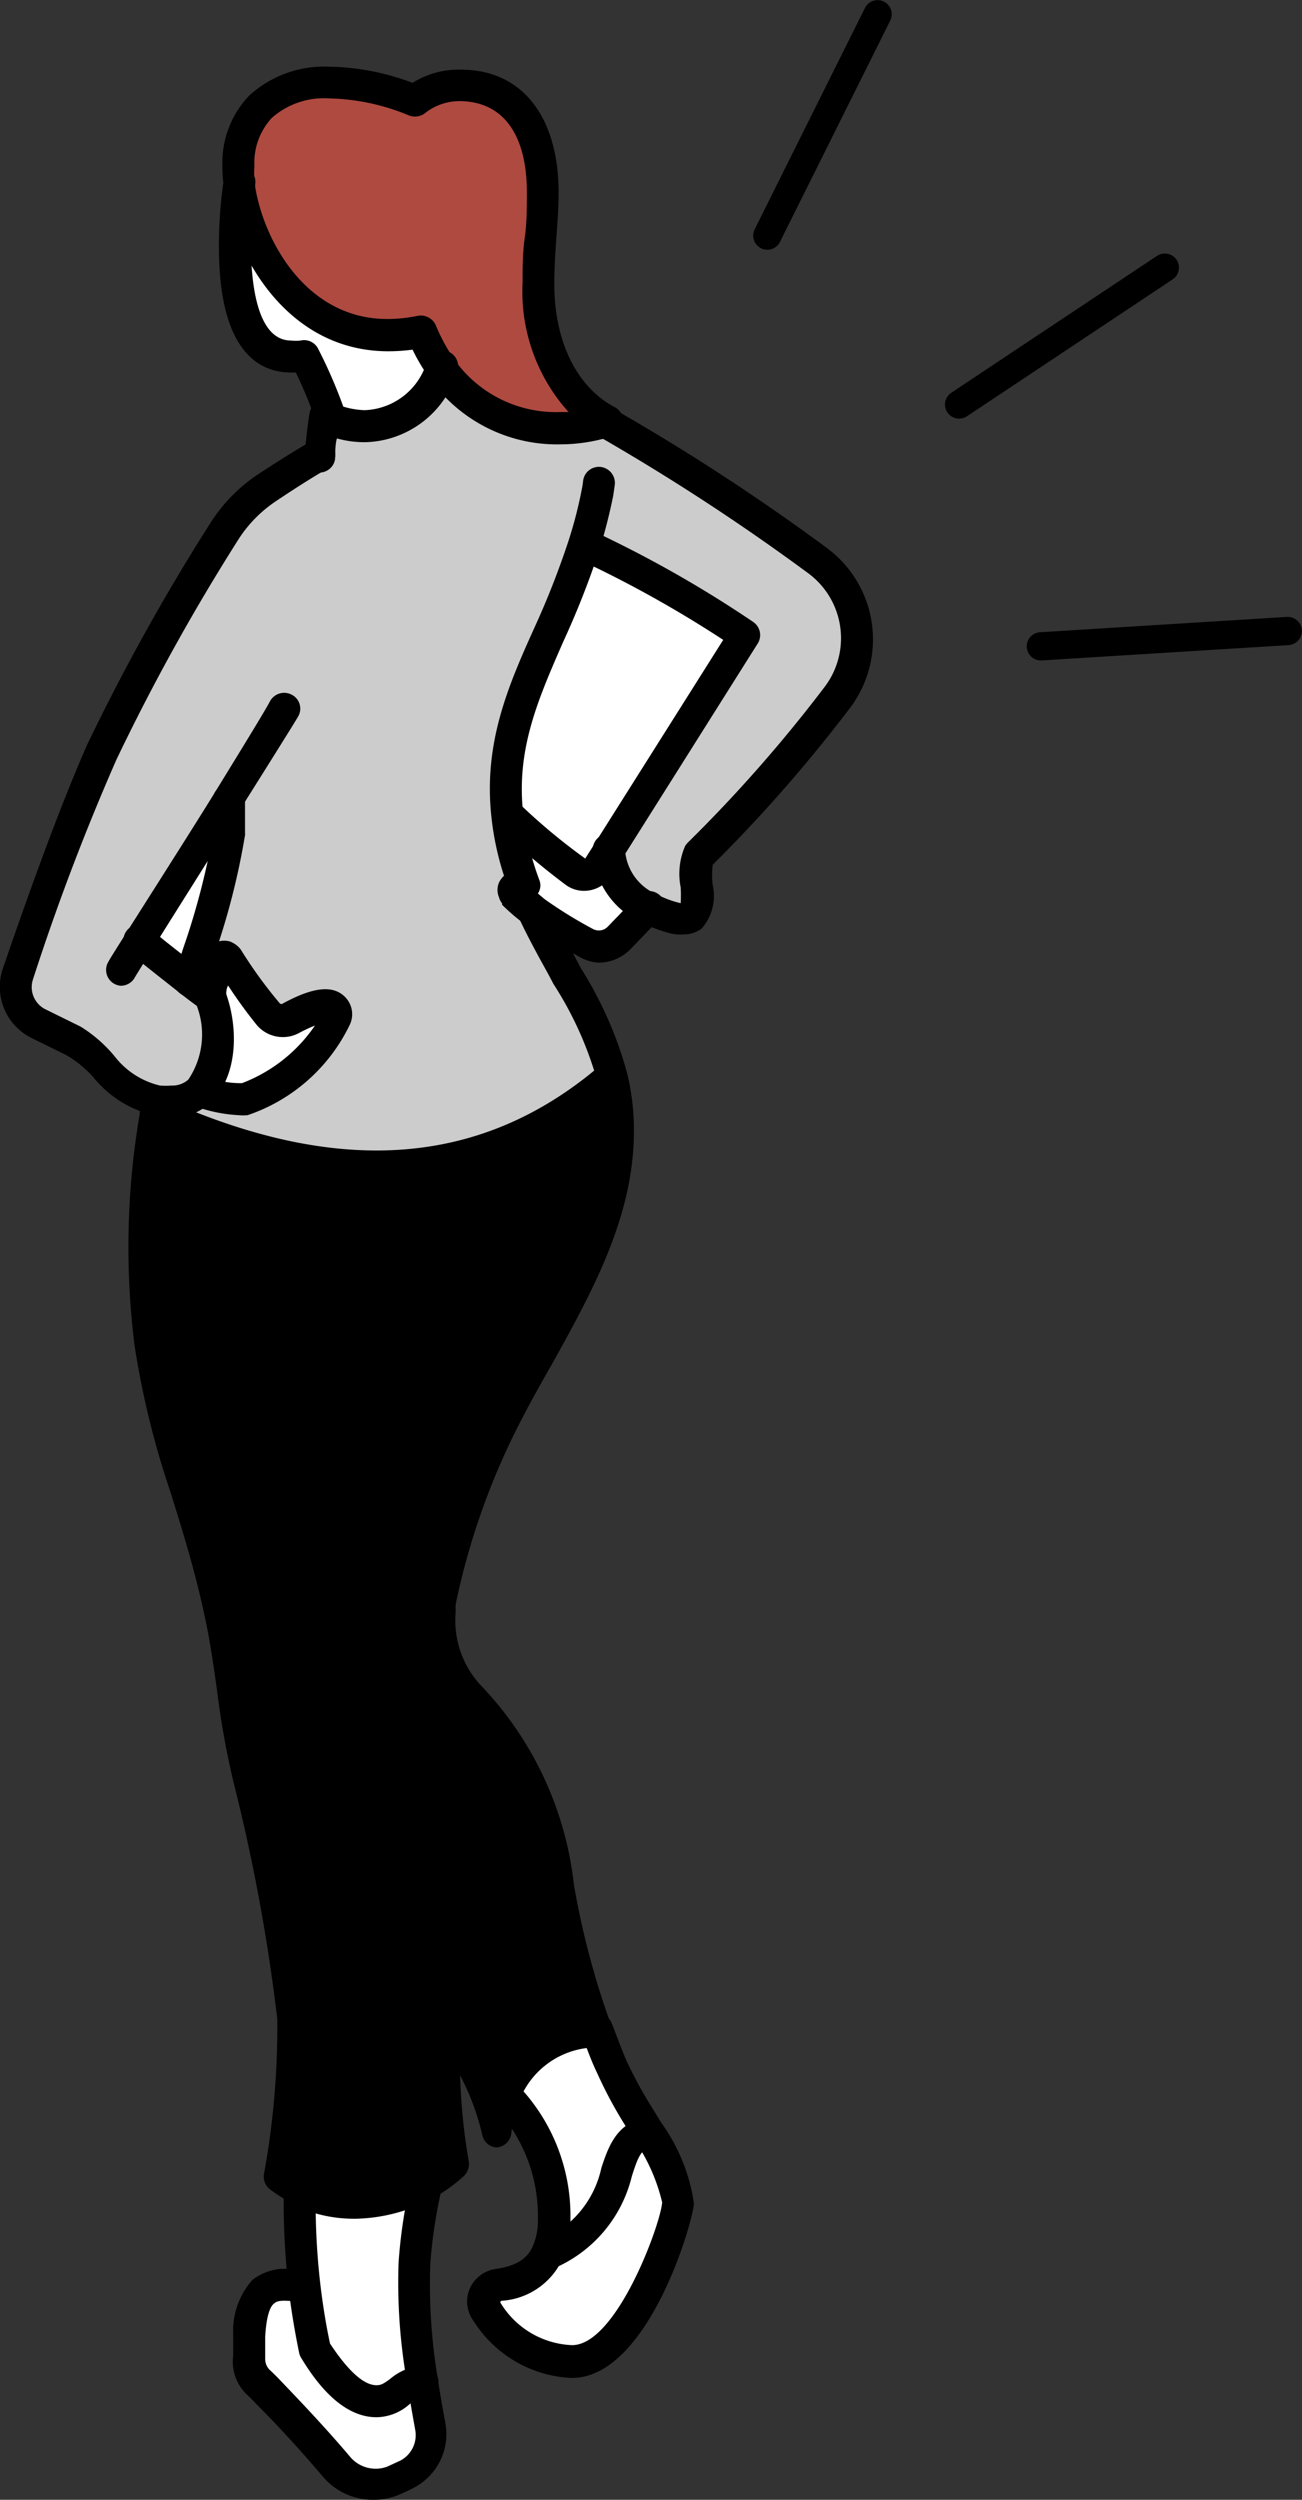 <svg xmlns="http://www.w3.org/2000/svg" viewBox="0 0 48.41 92.94"><rect x="0" y="0" width="48.41" height="92.94" fill="#333333" stroke="none"/><defs><style>.cls-1{fill:#ccc;}.cls-2{fill:#fff;}.cls-3{fill:#af4a41;}.cls-4{fill:none;stroke:#000;stroke-linecap:round;stroke-linejoin:round;stroke-width:1.05px;}</style></defs><g id="レイヤー_2" data-name="レイヤー 2"><g id="レイヤー_10" data-name="レイヤー 10"><path class="cls-1" d="M2.73,38.69l-1.28-.62a1.53,1.53,0,0,1-.78-1.86c.68-2,2-5.9,3.13-8.22a76.91,76.91,0,0,1,4.61-8.28,5.64,5.64,0,0,1,1.51-1.53q.95-.63,1.95-1.23c.05-.47.1-1,.17-1.45l.28.11a3.83,3.83,0,0,0,1.21.24,3.07,3.07,0,0,0,2.88-2.23h0a5.18,5.18,0,0,0,4.43,2.29,5.32,5.32,0,0,0,1.68-.27,80,80,0,0,1,7.93,5.18,3.62,3.62,0,0,1,.78,5.06h0A52.81,52.81,0,0,1,26,31.79c-.45.7.43,2.65-.89,2.32a5,5,0,0,1-1-.38,2.51,2.51,0,0,1-1.5-2.17l5-7.95a44,44,0,0,0-5.95-3.35h0c-1.18,3.76-3.26,6.29-2.86,10a11.64,11.64,0,0,0,.63,2.62,2.44,2.44,0,0,0-.31.06.16.16,0,0,0-.09.2s0,0,0,0a5.26,5.26,0,0,0,.77.66h0c.2.46.44.92.71,1.41A18.61,18.61,0,0,1,22.78,40c-5.05,4.36-10.85,4.13-17,1.37l.09-.45h0C4.32,40.66,3.87,39.31,2.73,38.69ZM7.79,37h0c.47,1.17.46,2.84-.37,3.57h0a3.91,3.91,0,0,0,1.66.27c1.62-.33,3.79-2.83,3.37-3.3-.28-.32-1.07,0-1.61.33a.69.69,0,0,1-.86-.17,17.43,17.43,0,0,1-1.5-2,.25.25,0,0,0-.44,0A6.53,6.53,0,0,0,7.77,37a0,0,0,0,0,0,0Zm.73-6v-1.3C7.36,31.55,6,33.7,5.19,35c.55.46,1.22,1,1.86,1.49A33.6,33.6,0,0,0,8.52,31Z"/><path d="M15.76,59.83l.59.05a2.23,2.23,0,0,1,0-.36,26.59,26.59,0,0,1,2.52-7.08C20.61,49.15,23,45.83,23,42a8.31,8.31,0,0,0-.24-2c-5.05,4.36-10.85,4.13-17,1.37A28.44,28.44,0,0,0,5.57,50c.42,3.36,1.76,6.09,2.6,10,.44,2,.56,4.13,1.06,6.13a69.31,69.31,0,0,1,1.66,8.94A31.33,31.33,0,0,1,10.38,81a4.22,4.22,0,0,0,.73.45h0a4.49,4.49,0,0,0,2.1.48,5.49,5.49,0,0,0,2.59-.68h0a4.79,4.79,0,0,0,1-.74,23.66,23.66,0,0,1-.34-4c0-.39,0-.78,0-1.15s0-.53.05-.78a23.77,23.77,0,0,0-.92-9,7.27,7.27,0,0,1-.21-2.93Q15.64,61.18,15.76,59.83Z"/><path class="cls-2" d="M5.19,35c.55.46,1.22,1,1.86,1.49A33.6,33.6,0,0,0,8.52,31v-1.3C7.36,31.55,6,33.7,5.19,35Z"/><path class="cls-2" d="M7.42,40.58h0a3.91,3.91,0,0,0,1.66.27c1.62-.33,3.79-2.83,3.37-3.3-.28-.32-1.07,0-1.61.33a.69.69,0,0,1-.86-.17,17.43,17.43,0,0,1-1.5-2,.25.25,0,0,0-.44,0A6.53,6.53,0,0,0,7.77,37a.08.08,0,0,0,0,0h0C8.26,38.18,8.25,39.85,7.42,40.58Z"/><path class="cls-2" d="M7.77,37a0,0,0,0,0,0,0l0,0A.08.08,0,0,1,7.77,37Z"/><path class="cls-2" d="M8.9,6.77a15.06,15.06,0,0,0-.16,2.42c0,2,.45,4.08,2.09,4.07a2.42,2.42,0,0,0,.47,0,17,17,0,0,1,1,2.4,3.83,3.83,0,0,0,1.21.24,3.07,3.07,0,0,0,2.88-2.23h0a6.23,6.23,0,0,1-.72-1.33,6.43,6.43,0,0,1-1.24.12C11,12.41,9.21,9,8.91,6.77Z"/><path class="cls-3" d="M8.86,6.13a4.85,4.85,0,0,0,.05.64C9.2,9,11,12.41,14.46,12.4a6.43,6.43,0,0,0,1.24-.12,6.23,6.23,0,0,0,.72,1.33,5.18,5.18,0,0,0,4.43,2.29,5.32,5.32,0,0,0,1.68-.27l.07,0A5.52,5.52,0,0,1,20,10.51c0-1.12.16-2.26.16-3.4,0-2.82-1.39-4-3-4a2.65,2.65,0,0,0-1.71.57A8.36,8.36,0,0,0,12.27,3C10.27,3,8.86,4.09,8.86,6.13Z"/><path class="cls-2" d="M9.21,87.66a1.14,1.14,0,0,0,.35.87c.15.14.28.27.41.41,1.18,1.22,2,2.11,2.53,2.76a1.83,1.83,0,0,0,2.05.52,5.62,5.62,0,0,0,.56-.25A1.66,1.66,0,0,0,16,90.2c-.1-.55-.2-1.11-.28-1.66h0c-.8.06-.95.72-1.71.72s-1.69-1-2.29-1.91A23.41,23.41,0,0,1,11.28,85a3.15,3.15,0,0,0-.41,0c-1-.06-1.51.2-1.61,1.88C9.24,87.11,9.23,87.39,9.21,87.66Z"/><path class="cls-2" d="M11.28,85a23.41,23.41,0,0,0,.39,2.37c.6.92,1.39,1.91,2.29,1.91s.91-.66,1.71-.72h0a21.44,21.44,0,0,1-.33-4.42,20.44,20.44,0,0,1,.44-2.91,5.49,5.49,0,0,1-2.59.68,4.49,4.49,0,0,1-2.1-.48A25.11,25.11,0,0,0,11.28,85Z"/><path d="M15.46,62.53a7.27,7.27,0,0,0,.21,2.93,23.77,23.77,0,0,1,.92,9c0,.25,0,.51-.05.78a9.8,9.8,0,0,1,1.92,4,5.45,5.45,0,0,1,.33-1.35,3.67,3.67,0,0,1,3.39-2.41C20,69.55,21.38,67.37,17.4,63a4.1,4.1,0,0,1-1-3.11l-.59-.05Q15.64,61.18,15.46,62.53Z"/><path class="cls-2" d="M18.05,85.34a.62.62,0,0,0,.08.63,3.9,3.9,0,0,0,3.13,1.84c2.26,0,3.94-5.28,3.94-5.9a6.5,6.5,0,0,0-1.13-2.64c-1.67.34-.49,3-3.7,4.51A2.1,2.1,0,0,1,18.58,85,.71.71,0,0,0,18.05,85.34Z"/><path class="cls-2" d="M21.67,20.25c-1.18,3.76-3.26,6.29-2.86,10a26.53,26.53,0,0,0,2.49,2.12.62.62,0,0,0,.86-.12l5.47-8.68a44,44,0,0,0-5.95-3.35Z"/><path class="cls-2" d="M19.13,33a.16.16,0,0,0-.09.2s0,0,0,0a5.26,5.26,0,0,0,.77.66h0a16.53,16.53,0,0,0,1.91,1.19A1,1,0,0,0,23,34.88l1.12-1.15a2.51,2.51,0,0,1-1.5-2.17l-.47.73a.62.62,0,0,1-.86.12,26.53,26.53,0,0,1-2.49-2.12,11.64,11.64,0,0,0,.63,2.62A2.44,2.44,0,0,0,19.13,33Z"/><path class="cls-2" d="M22.18,75.49a3.67,3.67,0,0,0-3.39,2.41,6.45,6.45,0,0,1,1.82,4.61,3,3,0,0,1-.24,1.27c3.21-1.48,2-4.17,3.7-4.51a22.31,22.31,0,0,1-1.33-2.36c-.21-.5-.4-1-.56-1.42Z"/><path d="M12.32,16.2a.57.57,0,0,0,.18,0,.6.6,0,0,0,.38-.75,18.22,18.22,0,0,0-1.05-2.48.58.58,0,0,0-.65-.31,1.59,1.59,0,0,1-.36,0c-1.28,0-1.48-2.18-1.49-3.48a15.89,15.89,0,0,1,.16-2.33.59.59,0,1,0-1.17-.17,16.71,16.71,0,0,0-.18,2.5c0,3.86,1.47,4.67,2.68,4.67H11a16.47,16.47,0,0,1,.79,1.94A.6.6,0,0,0,12.32,16.2Z"/><path d="M15.93,14a6.68,6.68,0,0,1-.59-1,6.92,6.92,0,0,1-.9.06c-3.88,0-5.81-3.77-6.12-6.15a4.67,4.67,0,0,1-.05-.72,3.61,3.61,0,0,1,1-2.64,4.14,4.14,0,0,1,3-1.07,9.2,9.2,0,0,1,3.07.6,3.21,3.21,0,0,1,1.8-.49c2.27,0,3.63,1.74,3.63,4.58,0,.6-.05,1.19-.09,1.76s-.07,1.1-.07,1.64c0,2.13.84,3.83,2.25,4.57a.6.6,0,0,1-.05,1.08l-.06,0,0,0a6.32,6.32,0,0,1-1.88.3A5.79,5.79,0,0,1,15.93,14Zm3.5-3.44c0-.58,0-1.16.08-1.72s.08-1.13.08-1.68c0-2.16-.88-3.37-2.46-3.4a2.06,2.06,0,0,0-1.33.45.62.62,0,0,1-.6.08,8.08,8.08,0,0,0-2.93-.63,2.94,2.94,0,0,0-2.16.72,2.45,2.45,0,0,0-.65,1.8,4,4,0,0,0,0,.57c.25,2,1.82,5.11,4.94,5.11a5.52,5.52,0,0,0,1.14-.12.61.61,0,0,1,.67.37,7,7,0,0,0,.65,1.21,4.62,4.62,0,0,0,3.94,2h.34A6.69,6.69,0,0,1,19.43,10.51Z"/><path d="M11.87,17.57a.59.59,0,0,0,.59-.51.13.13,0,0,1,0-.06s0-.53.07-.7a3.74,3.74,0,0,0,1,.14h.06A3.66,3.66,0,0,0,17,13.82a.59.59,0,0,0-1.12-.4,2.51,2.51,0,0,1-2.31,1.83,3,3,0,0,1-1-.2l-.24-.1a.59.59,0,0,0-.52,0,.56.56,0,0,0-.3.41c-.07.41-.12.89-.16,1.31l0,.17V17A.59.59,0,0,0,11.87,17.57Z"/><path d="M11.11,82a.58.58,0,0,0,.53-.34.58.58,0,0,0-.28-.79l-.31-.17a34.07,34.07,0,0,0,.43-5.63V75a69.87,69.87,0,0,0-1.67-9,30,30,0,0,1-.58-3.28c-.13-.93-.27-1.9-.48-2.84-.37-1.75-.84-3.24-1.28-4.68a30.06,30.06,0,0,1-1.31-5.31,28.33,28.33,0,0,1,.23-8.41c0-.15.05-.29.08-.44a.6.6,0,0,0-1.17-.22c0,.15-.06.3-.08.45A29.4,29.4,0,0,0,5,50a32.12,32.12,0,0,0,1.35,5.51c.44,1.42.9,2.88,1.26,4.58.2.9.33,1.85.46,2.76a31.11,31.11,0,0,0,.61,3.4,68.92,68.92,0,0,1,1.63,8.82,30.31,30.31,0,0,1-.49,5.73.6.6,0,0,0,.22.6,5.92,5.92,0,0,0,.83.52A.8.8,0,0,0,11.11,82Z"/><path d="M13.14,82.49h.08a6.27,6.27,0,0,0,2.87-.76.59.59,0,0,0,.23-.81.58.58,0,0,0-.8-.23,5,5,0,0,1-2.31.61,4,4,0,0,1-1.84-.42.59.59,0,0,0-.53,1.06A5.12,5.12,0,0,0,13.14,82.49Z"/><path d="M15.8,81.8a.59.59,0,0,0,.29-.07,6,6,0,0,0,1.16-.83.63.63,0,0,0,.18-.54,22.18,22.18,0,0,1-.33-3.93c0-.39,0-.76,0-1.12s0-.52.05-.77a24.16,24.16,0,0,0-.94-9.24,6.84,6.84,0,0,1-.19-2.7c.12-.89.22-1.8.3-2.72.12-1.22.21-2.49.28-3.76.27-4.52.38-7,.38-8.62a6.73,6.73,0,0,0,.57-1.69.6.6,0,0,0-.47-.7.61.61,0,0,0-.7.47,5.22,5.22,0,0,1-.52,1.5.64.64,0,0,0-.07.27c0,1.64-.1,4.07-.37,8.7-.07,1.26-.17,2.51-.28,3.72-.08.91-.18,1.81-.3,2.68a8,8,0,0,0,.22,3.16,23,23,0,0,1,.9,8.85c0,.25,0,.51-.05.78s0,.78,0,1.19a25.09,25.09,0,0,0,.29,3.8,4.45,4.45,0,0,1-.68.45.6.6,0,0,0-.24.81A.59.59,0,0,0,15.8,81.8Z"/><path d="M7.05,37.05a.59.59,0,0,0,.57-.42c.11-.34.21-.66.31-1a26.91,26.91,0,0,0,1.18-4.58.17.17,0,0,0,0-.07V29.67a.6.6,0,0,0-1.19,0V31A27.44,27.44,0,0,1,6.8,35.29c-.1.32-.21.65-.31,1a.59.59,0,0,0,.39.74Z"/><path d="M21.26,88.41c2.86,0,4.54-5.91,4.54-6.5a6.81,6.81,0,0,0-1.22-3l-.28-.46a16.22,16.22,0,0,1-1-1.82c-.21-.48-.39-1-.55-1.39a.59.59,0,1,0-1.12.4c.17.47.36,1,.58,1.45a16.06,16.06,0,0,0,1.08,2l.28.45a6.87,6.87,0,0,1,1.05,2.34c-.05.79-1.69,5.31-3.35,5.31A3.26,3.26,0,0,1,18.6,85.6a.07.07,0,0,1,.06-.06A2.68,2.68,0,0,0,20.91,84a3.55,3.55,0,0,0,.3-1.52,7,7,0,0,0-2-5,.6.6,0,0,0-.84-.08.59.59,0,0,0-.07.84A5.9,5.9,0,0,1,20,82.51a2.35,2.35,0,0,1-.19,1c-.13.3-.42.71-1.34.84a1.26,1.26,0,0,0-1,.73,1.22,1.22,0,0,0,.15,1.23A4.54,4.54,0,0,0,21.26,88.41Z"/><path d="M22.18,76.08l.2,0a.6.6,0,0,0,.35-.77,30.61,30.61,0,0,1-1.39-5.23,12.75,12.75,0,0,0-3.5-7.46,3.55,3.55,0,0,1-.9-2.66c0-.1,0-.2,0-.3a26.56,26.56,0,0,1,2.47-6.92c.34-.66.71-1.32,1.1-2,1.5-2.7,3.06-5.5,3.06-8.69a9,9,0,0,0-.25-2.14A14.44,14.44,0,0,0,21.6,36L21.07,35c-.3-.56-.52-1-.69-1.37a.6.6,0,0,0-1.09.49c.19.41.42.86.74,1.45.17.32.36.64.54,1a13.21,13.21,0,0,1,1.63,3.6A7.7,7.7,0,0,1,22.42,42c0,2.89-1.48,5.54-2.91,8.11-.38.68-.77,1.37-1.12,2.06a27.19,27.19,0,0,0-2.57,7.23,3.41,3.41,0,0,0-.06.43A4.73,4.73,0,0,0,17,63.39a11.66,11.66,0,0,1,3.22,6.88,30.43,30.43,0,0,0,1.44,5.43A.58.58,0,0,0,22.18,76.08Z"/><path d="M13.89,92.94a2.44,2.44,0,0,0,.88-.16c.21-.09.42-.18.62-.29a2.25,2.25,0,0,0,1.17-2.4c-.1-.54-.2-1.09-.28-1.64A21.11,21.11,0,0,1,16,84.16a18.27,18.27,0,0,1,.43-2.82h0a.66.66,0,0,0,0-.14.58.58,0,0,0-.59-.59.59.59,0,0,0-.57.43.19.19,0,0,0,0,.08,18.8,18.8,0,0,0-.45,3,21.27,21.27,0,0,0,.33,4.55c.09.56.19,1.12.29,1.68a1.07,1.07,0,0,1-.55,1.13l-.5.23A1.24,1.24,0,0,1,13,91.32c-.71-.84-1.55-1.75-2.55-2.79-.13-.14-.26-.27-.4-.4a.56.56,0,0,1-.19-.43c0-.15,0-.7,0-.83.05-.83.2-1.12.32-1.22s.21-.13.66-.1l.37,0a.59.59,0,1,0,.14-1.18,3.27,3.27,0,0,0-.45,0,2,2,0,0,0-1.51.39,2.84,2.84,0,0,0-.72,2c0,.13,0,.69,0,.82A1.7,1.7,0,0,0,9.15,89c.15.14.27.26.39.39,1,1,1.81,1.92,2.51,2.74A2.43,2.43,0,0,0,13.89,92.94Z"/><path d="M18.46,79.84h0a.59.59,0,0,0,.55-.52,4.79,4.79,0,0,1,.29-1.2,3.1,3.1,0,0,1,2.88-2,.59.59,0,0,0,0-1.18h-.05a4.25,4.25,0,0,0-3.7,2.36A8.79,8.79,0,0,0,17,74.88l0,0a.6.6,0,0,0-.85,0,.59.59,0,0,0,0,.82,9.19,9.19,0,0,1,1.79,3.71A.58.58,0,0,0,18.46,79.84Z"/><path d="M14,89.87a1.88,1.88,0,0,0,1.21-.47,1,1,0,0,1,.55-.26.59.59,0,0,0,.54-.64.61.61,0,0,0-.64-.55,2.13,2.13,0,0,0-1.16.5c-.22.16-.32.23-.5.23-.47,0-1.05-.52-1.73-1.55-.15-.7-.27-1.45-.36-2.21a26.2,26.2,0,0,1-.17-3.49l-.59,0h-.6a28.76,28.76,0,0,0,.18,3.65c.1.84.24,1.66.4,2.43a.66.66,0,0,0,.09.19C11.78,88.62,12.73,89.87,14,89.87Z"/><path d="M20.36,84.38a.6.6,0,0,0,.27-.06,5,5,0,0,0,2.86-3.4c.25-.79.36-1,.7-1.07a.34.34,0,0,0,.14,0,.59.59,0,0,0,.34-.53.6.6,0,0,0-.76-.57c-1,.23-1.3,1.09-1.55,1.85a3.77,3.77,0,0,1-2.24,2.69h0a.61.61,0,0,0-.33.54A.6.6,0,0,0,20.36,84.38Z"/><path d="M21.67,33.12a1.21,1.21,0,0,0,1-.47c.06-.08,4.61-7.31,5.5-8.72a.59.59,0,0,0-.17-.81,43.58,43.58,0,0,0-6-3.4.59.59,0,0,0-.79.29.58.58,0,0,0,.29.78,43,43,0,0,1,5.39,3l-5.13,8.13a22.27,22.27,0,0,1-2.47-2.06.59.59,0,0,0-.83.85,27.41,27.41,0,0,0,2.55,2.17A1.16,1.16,0,0,0,21.67,33.12Z"/><path d="M22.25,35.79a1.65,1.65,0,0,0,1.19-.5l1.11-1.15a.59.59,0,0,0,0-.84.6.6,0,0,0-.84,0l-1.11,1.15a.46.46,0,0,1-.55.09,16.32,16.32,0,0,1-1.8-1.11l0,0L20,33.22a.54.54,0,0,0,.05-.51,10.58,10.58,0,0,1-.6-2.49c-.26-2.37.56-4.23,1.5-6.38a31.9,31.9,0,0,0,1.34-3.41,20.09,20.09,0,0,0,.51-2l.06-.42a.6.6,0,0,0-.53-.65.59.59,0,0,0-.65.53,2.87,2.87,0,0,1-.05.31,15.93,15.93,0,0,1-.48,1.87,31.33,31.33,0,0,1-1.29,3.29c-1,2.21-1.88,4.3-1.59,7a10.71,10.71,0,0,0,.47,2.2.83.83,0,0,0-.19.26.7.7,0,0,0,0,.53.65.65,0,0,0,.12.24l0,.05a7.54,7.54,0,0,0,.8.69l.05,0a18.59,18.59,0,0,0,2,1.23A1.6,1.6,0,0,0,22.25,35.79Z"/><path d="M8.85,41.46a1.86,1.86,0,0,0,.36,0A6.54,6.54,0,0,0,13,38.11a.91.91,0,0,0-.13-1c-.56-.64-1.55-.23-2.34.19a.09.09,0,0,1-.13,0,16.82,16.82,0,0,1-1.45-2l0,0A.91.91,0,0,0,8.54,35a.84.84,0,0,0-1,.54,7.68,7.68,0,0,0-.31,1.28.77.77,0,0,0,0,.15.6.6,0,0,0,.6.6.59.59,0,0,0,.58-.48.17.17,0,0,0,0-.07c0-.12,0-.25.07-.38A18.2,18.2,0,0,0,9.54,38.1a1.27,1.27,0,0,0,1.59.3,5.27,5.27,0,0,1,.58-.27A5.77,5.77,0,0,1,9,40.27,3.41,3.41,0,0,1,7.61,40a.59.59,0,1,0-.36,1.13A5.64,5.64,0,0,0,8.85,41.46Z"/><path d="M6.41,41.54A2,2,0,0,0,7.82,41c1.06-1,1.06-2.89.52-4.23a.58.58,0,0,0-.77-.33.6.6,0,0,0-.33.77A3,3,0,0,1,7,40.14a.89.89,0,0,1-.62.22,2.86,2.86,0,0,1-.43,0,3,3,0,0,1-1.69-1.09A5.17,5.17,0,0,0,3,38.17l-1.3-.64a.92.92,0,0,1-.47-1.13,86.31,86.31,0,0,1,3.1-8.16A78.33,78.33,0,0,1,8.9,20a4.86,4.86,0,0,1,1.35-1.36c.64-.43,1.28-.84,1.93-1.22a.6.6,0,0,0,.2-.82.59.59,0,0,0-.81-.2c-.66.39-1.33.81-2,1.25a6.14,6.14,0,0,0-1.68,1.69,79.21,79.21,0,0,0-4.65,8.35C2.46,29.45,1.4,32.23.11,36A2.12,2.12,0,0,0,1.19,38.6l1.28.63a4.2,4.2,0,0,1,1,.82,4.09,4.09,0,0,0,2.36,1.44A3.05,3.05,0,0,0,6.41,41.54Z"/><path d="M7.22,37.19a.6.6,0,0,1,.29-.77.58.58,0,0,1,.79.27,1.34,1.34,0,0,1,.07.18.6.6,0,0,1-.45.71l-.13,0A.6.6,0,0,1,7.22,37.19Z"/><path d="M25.42,34.74a1.08,1.08,0,0,0,.67-.22,1.83,1.83,0,0,0,.41-1.61,3.07,3.07,0,0,1,0-.76,55.51,55.51,0,0,0,5.15-5.89l0,0a4.23,4.23,0,0,0-.91-5.89,81.18,81.18,0,0,0-8-5.21.59.59,0,1,0-.59,1,81.89,81.89,0,0,1,7.87,5.13,3,3,0,0,1,.67,4.21l0,0a53.63,53.63,0,0,1-5.13,5.84l-.08.1A2.59,2.59,0,0,0,25.31,33a5.66,5.66,0,0,1,0,.58h0a3.74,3.74,0,0,1-.89-.33,1.92,1.92,0,0,1-1.18-1.67A.58.58,0,0,0,22.6,31a.59.59,0,0,0-.56.63,3.08,3.08,0,0,0,1.81,2.67,5.58,5.58,0,0,0,1.15.42A1.64,1.64,0,0,0,25.42,34.74Z"/><path d="M7.79,37.6a.59.59,0,0,0,.6-.59.61.61,0,0,0-.19-.43.27.27,0,0,0-.08-.07h0c-.22-.16-.46-.33-.69-.52-.62-.47-1.3-1-1.86-1.47a.59.59,0,1,0-.75.91c.57.47,1.25,1,1.88,1.5q.38.3.72.54A.57.57,0,0,0,7.79,37.6Z"/><path d="M4.49,36.65a.6.6,0,0,0,.5-.27c0-.05,5.89-9.36,6.1-9.75a.58.58,0,0,0-.24-.8.6.6,0,0,0-.81.24c-.19.36-.87,1.47-2,3.31s-4,6.31-4,6.36a.59.59,0,0,0,.18.82A.62.62,0,0,0,4.49,36.65Z"/><path d="M14,44a13.65,13.65,0,0,0,9.15-3.53L22.78,40l-.41-.43h0c-4.41,3.8-9.75,4.22-16.32,1.26a.58.58,0,0,0-.26-.06.59.59,0,0,0-.59.59.61.61,0,0,0,.35.55h0A20.64,20.64,0,0,0,14,44Z"/><line class="cls-4" x1="32.63" y1="0.53" x2="28.53" y2="8.76"/><line class="cls-4" x1="43.31" y1="9.95" x2="35.66" y2="15.04"/><line class="cls-4" x1="47.88" y1="23.46" x2="38.7" y2="24.03"/></g></g></svg>